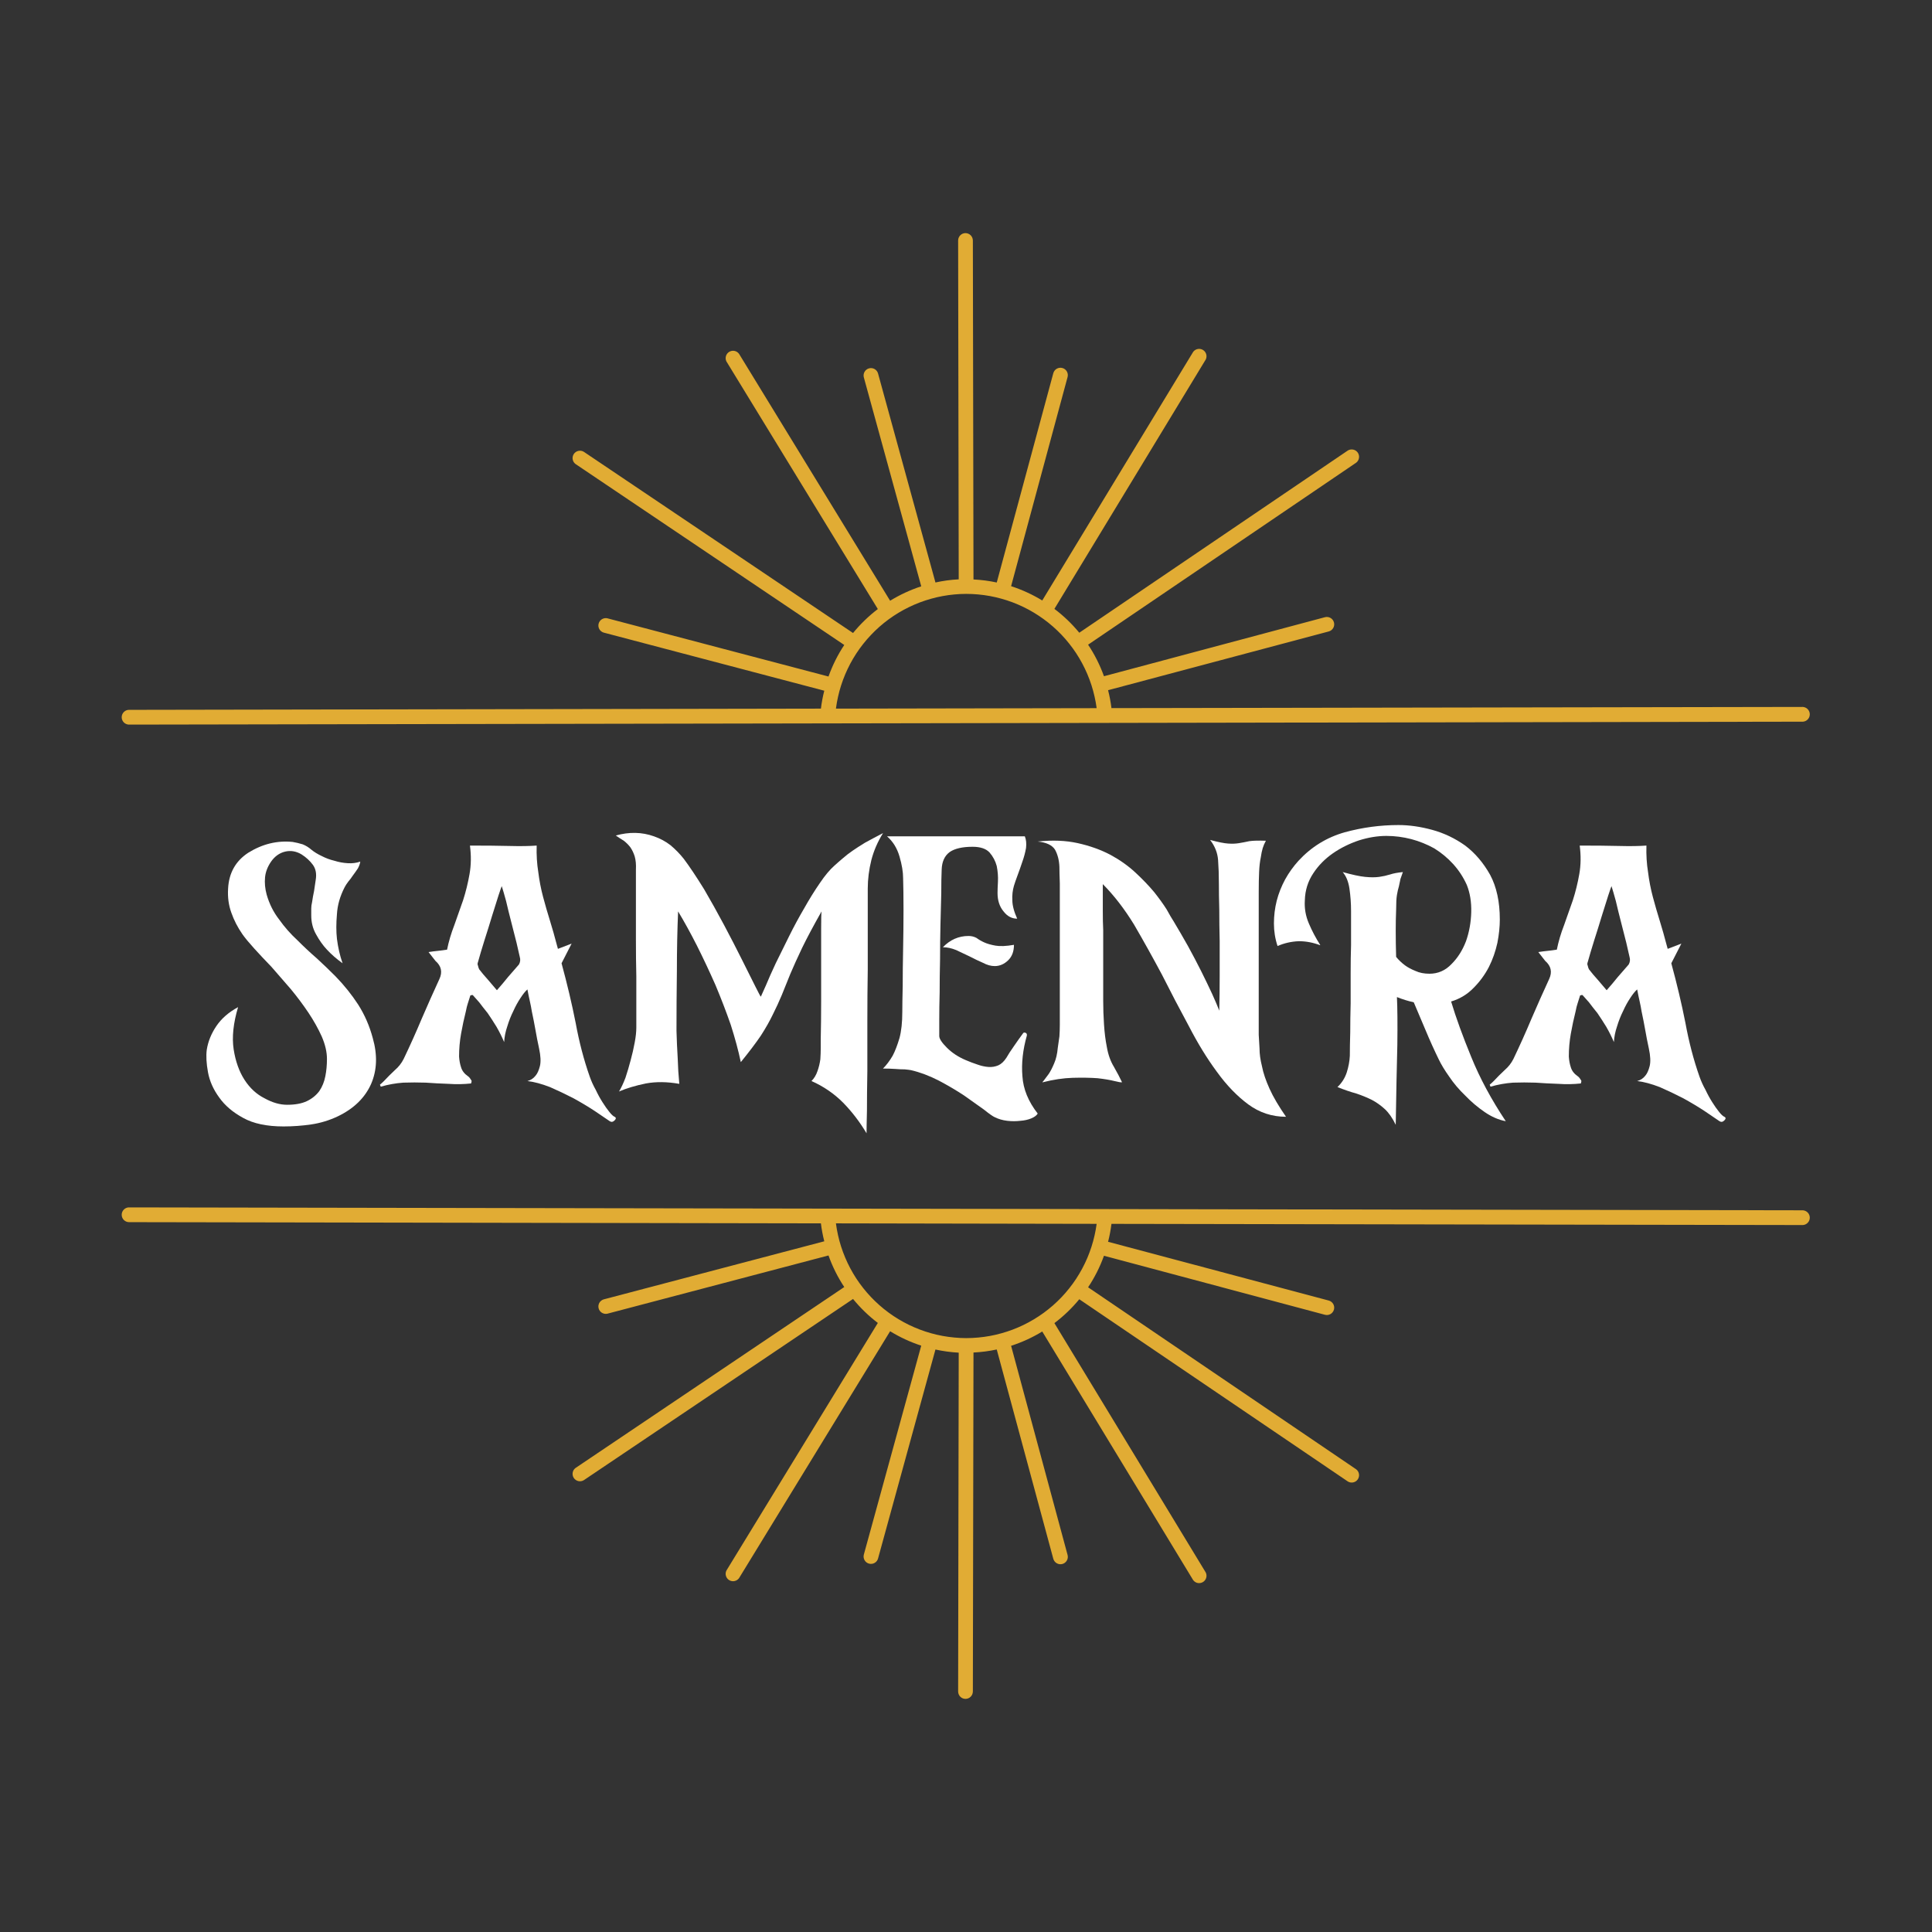 <svg xmlns="http://www.w3.org/2000/svg" xmlns:xlink="http://www.w3.org/1999/xlink" width="500" zoomAndPan="magnify" viewBox="0 0 375 375" height="500" preserveAspectRatio="xMidYMid meet" version="1.2"><rect x="0" y="0" width="375" height="375" fill="#333333" stroke="none"/><defs><clipPath id="d91e924c5e"><path d="M 23.555 45.016 L 351.305 45.016 L 351.305 141 L 23.555 141 Z M 23.555 45.016 "/></clipPath><clipPath id="79fdc0c4de"><path d="M 23.555 234.074 L 351.305 234.074 L 351.305 329.98 L 23.555 329.98 Z M 23.555 234.074 "/></clipPath></defs><g id="fde979eaab"><g style="fill:#ffffff;fill-opacity:1;"><g transform="translate(40.055, 210.375)"><path style="stroke:none" d="M 6.156 -14.891 C 5.227 -11.773 4.941 -9.047 5.297 -6.703 C 5.66 -4.367 6.363 -2.395 7.406 -0.781 C 8.445 0.832 9.75 2.031 11.312 2.812 C 12.82 3.645 14.273 4.062 15.672 4.062 C 17.234 4.062 18.508 3.828 19.5 3.359 C 20.488 2.891 21.297 2.238 21.922 1.406 C 22.492 0.57 22.883 -0.391 23.094 -1.484 C 23.301 -2.523 23.406 -3.645 23.406 -4.844 C 23.406 -6.188 23.066 -7.641 22.391 -9.203 C 21.711 -10.711 20.852 -12.25 19.812 -13.812 C 18.77 -15.363 17.625 -16.895 16.375 -18.406 C 15.082 -19.914 13.836 -21.348 12.641 -22.703 C 11.391 -23.992 10.27 -25.188 9.281 -26.281 C 8.289 -27.375 7.535 -28.285 7.016 -29.016 C 6.078 -30.367 5.352 -31.773 4.844 -33.234 C 4.32 -34.68 4.113 -36.238 4.219 -37.906 C 4.375 -40.926 5.672 -43.238 8.109 -44.844 C 10.867 -46.562 13.754 -47.266 16.766 -46.953 C 17.391 -46.848 18.039 -46.691 18.719 -46.484 C 19.344 -46.223 19.891 -45.883 20.359 -45.469 C 20.93 -45 21.609 -44.582 22.391 -44.219 C 23.172 -43.812 24 -43.504 24.875 -43.297 C 25.707 -43.035 26.566 -42.879 27.453 -42.828 C 28.336 -42.773 29.145 -42.879 29.875 -43.141 C 29.82 -42.723 29.664 -42.281 29.406 -41.812 C 29.094 -41.344 28.781 -40.898 28.469 -40.484 C 28.156 -40.016 27.844 -39.598 27.531 -39.234 C 27.219 -38.816 26.984 -38.453 26.828 -38.141 C 25.941 -36.422 25.445 -34.68 25.344 -32.922 C 25.188 -31.148 25.188 -29.562 25.344 -28.156 C 25.551 -26.488 25.914 -24.906 26.438 -23.406 C 25.289 -24.227 24.281 -25.109 23.406 -26.047 C 22.625 -26.879 21.922 -27.867 21.297 -29.016 C 20.672 -30.109 20.359 -31.332 20.359 -32.688 L 20.359 -34.016 C 20.359 -34.422 20.41 -34.832 20.516 -35.25 C 20.617 -35.977 20.75 -36.707 20.906 -37.438 C 21.008 -38.113 21.113 -38.816 21.219 -39.547 C 21.426 -40.742 21.242 -41.734 20.672 -42.516 C 20.098 -43.297 19.367 -43.969 18.484 -44.531 C 17.441 -45.156 16.375 -45.336 15.281 -45.078 C 14.195 -44.816 13.289 -44.172 12.562 -43.141 C 11.883 -42.148 11.492 -41.133 11.391 -40.094 C 11.285 -39 11.391 -37.879 11.703 -36.734 C 12.223 -34.922 13.031 -33.312 14.125 -31.906 C 15.156 -30.445 16.348 -29.094 17.703 -27.844 C 18.898 -26.645 20.148 -25.477 21.453 -24.344 C 22.703 -23.195 23.922 -22.023 25.109 -20.828 C 26.773 -19.109 28.234 -17.285 29.484 -15.359 C 30.734 -13.391 31.672 -11.234 32.297 -8.891 C 33.234 -5.617 33.129 -2.656 31.984 0 C 30.785 2.707 28.625 4.812 25.5 6.312 C 23.844 7.094 22.129 7.613 20.359 7.875 C 18.586 8.133 16.789 8.266 14.969 8.266 C 11.75 8.266 9.148 7.719 7.172 6.625 C 5.148 5.531 3.594 4.207 2.5 2.656 C 1.352 1.094 0.625 -0.547 0.312 -2.266 C 0 -3.984 -0.078 -5.438 0.078 -6.625 C 0.336 -8.238 0.961 -9.773 1.953 -11.234 C 2.941 -12.691 4.344 -13.91 6.156 -14.891 Z M 6.156 -14.891 "/></g></g><g style="fill:#ffffff;fill-opacity:1;"><g transform="translate(73.746, 210.375)"><path style="stroke:none" d="M 45.547 6.391 C 45.859 6.547 45.859 6.781 45.547 7.094 C 45.234 7.406 44.922 7.457 44.609 7.25 C 43.941 6.781 42.984 6.129 41.734 5.297 C 40.484 4.473 39.102 3.645 37.594 2.812 C 36.082 2.031 34.551 1.301 33 0.625 C 31.383 0 29.926 -0.391 28.625 -0.547 C 29.25 -0.703 29.77 -1.039 30.188 -1.562 C 30.551 -1.977 30.836 -2.602 31.047 -3.438 C 31.254 -4.27 31.203 -5.41 30.891 -6.859 C 30.629 -8.055 30.395 -9.254 30.188 -10.453 C 29.977 -11.648 29.742 -12.848 29.484 -14.047 C 29.379 -14.711 29.25 -15.383 29.094 -16.062 C 28.938 -16.738 28.781 -17.492 28.625 -18.328 C 28.207 -17.961 27.766 -17.414 27.297 -16.688 C 26.773 -15.906 26.305 -15.051 25.891 -14.125 C 25.422 -13.188 25.031 -12.195 24.719 -11.156 C 24.363 -10.113 24.16 -9.098 24.109 -8.109 C 23.691 -9.098 23.195 -10.086 22.625 -11.078 C 22.051 -12.016 21.477 -12.898 20.906 -13.734 C 20.281 -14.504 19.734 -15.203 19.266 -15.828 C 18.742 -16.398 18.328 -16.867 18.016 -17.234 C 17.91 -17.234 17.832 -17.234 17.781 -17.234 C 17.676 -17.18 17.598 -17.156 17.547 -17.156 C 17.391 -16.633 17.234 -16.141 17.078 -15.672 C 16.922 -15.203 16.789 -14.688 16.688 -14.125 C 16.32 -12.664 16.008 -11.207 15.75 -9.75 C 15.488 -8.289 15.359 -6.805 15.359 -5.297 C 15.41 -4.523 15.539 -3.828 15.75 -3.203 C 15.957 -2.523 16.398 -1.953 17.078 -1.484 C 17.234 -1.379 17.363 -1.25 17.469 -1.094 L 17.781 -0.625 C 17.781 -0.52 17.781 -0.441 17.781 -0.391 C 17.727 -0.285 17.703 -0.18 17.703 -0.078 C 16.242 0.078 14.789 0.102 13.344 0 C 11.832 -0.051 10.348 -0.129 8.891 -0.234 C 7.43 -0.285 5.977 -0.285 4.531 -0.234 C 3.07 -0.129 1.613 0.129 0.156 0.547 L 0 0.156 C 0.207 0 0.469 -0.234 0.781 -0.547 C 1.457 -1.273 2.16 -1.977 2.891 -2.656 C 3.617 -3.281 4.191 -4.008 4.609 -4.844 C 5.848 -7.438 7.016 -10.035 8.109 -12.641 C 9.203 -15.18 10.348 -17.754 11.547 -20.359 C 12.172 -21.711 11.91 -22.883 10.766 -23.875 L 9.438 -25.578 C 10.062 -25.68 10.66 -25.758 11.234 -25.812 C 11.754 -25.863 12.352 -25.941 13.031 -26.047 C 13.344 -27.609 13.812 -29.195 14.438 -30.812 C 15 -32.375 15.566 -33.984 16.141 -35.641 C 16.66 -37.254 17.078 -38.945 17.391 -40.719 C 17.703 -42.488 17.727 -44.332 17.469 -46.25 C 20.488 -46.25 23.062 -46.223 25.188 -46.172 C 27.27 -46.117 29.016 -46.145 30.422 -46.25 C 30.367 -44.438 30.473 -42.723 30.734 -41.109 C 30.941 -39.441 31.254 -37.828 31.672 -36.266 C 32.086 -34.711 32.531 -33.18 33 -31.672 C 33.469 -30.16 33.906 -28.625 34.312 -27.062 L 34.547 -26.203 L 37.203 -27.219 L 35.25 -23.406 C 36.344 -19.395 37.254 -15.547 37.984 -11.859 C 38.66 -8.16 39.57 -4.676 40.719 -1.406 C 41.031 -0.52 41.422 0.336 41.891 1.172 C 42.305 2.055 42.75 2.863 43.219 3.594 C 43.676 4.32 44.113 4.941 44.531 5.453 C 44.945 5.973 45.285 6.285 45.547 6.391 Z M 26.984 -23.172 C 27.242 -23.641 27.297 -24.129 27.141 -24.641 C 27.035 -25.16 26.828 -26.07 26.516 -27.375 C 26.203 -28.625 25.863 -29.953 25.5 -31.359 C 25.133 -32.766 24.797 -34.141 24.484 -35.484 C 24.129 -36.785 23.848 -37.75 23.641 -38.375 C 23.586 -38.27 23.379 -37.672 23.016 -36.578 C 22.648 -35.43 22.234 -34.109 21.766 -32.609 C 21.297 -31.047 20.801 -29.457 20.281 -27.844 C 19.758 -26.176 19.344 -24.773 19.031 -23.641 C 18.926 -23.379 18.926 -23.145 19.031 -22.938 C 19.082 -22.676 19.16 -22.441 19.266 -22.234 C 19.785 -21.555 20.332 -20.906 20.906 -20.281 C 21.477 -19.602 22.078 -18.898 22.703 -18.172 C 23.484 -19.055 24.207 -19.914 24.875 -20.75 C 25.551 -21.531 26.254 -22.336 26.984 -23.172 Z M 26.984 -23.172 "/></g></g><g style="fill:#ffffff;fill-opacity:1;"><g transform="translate(119.525, 210.375)"><path style="stroke:none" d="M 12.094 -33.469 C 11.938 -29.82 11.859 -26 11.859 -22 C 11.805 -17.938 11.781 -14.035 11.781 -10.297 C 11.832 -8.473 11.91 -6.703 12.016 -4.984 C 12.066 -3.273 12.172 -1.613 12.328 0 C 9.984 -0.414 7.82 -0.441 5.844 -0.078 C 3.82 0.336 2.082 0.859 0.625 1.484 C 1.039 0.805 1.457 -0.078 1.875 -1.172 C 2.238 -2.266 2.578 -3.41 2.891 -4.609 C 3.203 -5.742 3.461 -6.883 3.672 -8.031 C 3.879 -9.125 3.984 -10.086 3.984 -10.922 L 3.984 -14.812 C 3.984 -16.582 3.984 -18.613 3.984 -20.906 C 3.93 -23.145 3.906 -25.484 3.906 -27.922 L 3.906 -41.578 C 3.957 -42.566 3.879 -43.422 3.672 -44.141 C 3.461 -44.816 3.176 -45.414 2.812 -45.938 C 2.445 -46.406 2.031 -46.82 1.562 -47.188 C 1.039 -47.5 0.52 -47.836 0 -48.203 C 2.602 -48.93 5.07 -48.879 7.406 -48.047 C 8.602 -47.629 9.672 -47.055 10.609 -46.328 C 11.547 -45.547 12.406 -44.664 13.188 -43.688 C 14.32 -42.176 15.645 -40.195 17.156 -37.75 C 18.406 -35.613 19.68 -33.328 20.984 -30.891 C 22.285 -28.441 23.453 -26.18 24.484 -24.109 L 27.062 -18.953 C 27.738 -17.598 28.102 -16.922 28.156 -16.922 C 28.312 -17.234 28.648 -17.988 29.172 -19.188 C 29.641 -20.332 30.266 -21.738 31.047 -23.406 C 31.828 -25.008 32.688 -26.75 33.625 -28.625 C 34.551 -30.5 35.535 -32.32 36.578 -34.094 C 37.566 -35.852 38.582 -37.488 39.625 -39 C 40.613 -40.457 41.551 -41.578 42.438 -42.359 C 43.008 -42.879 43.578 -43.375 44.141 -43.844 C 44.66 -44.301 45.258 -44.766 45.938 -45.234 C 46.613 -45.703 47.422 -46.223 48.359 -46.797 C 49.297 -47.316 50.469 -47.941 51.875 -48.672 C 50.832 -47.004 50.078 -45.266 49.609 -43.453 C 49.141 -41.578 48.906 -39.727 48.906 -37.906 L 48.906 -31.359 C 48.906 -28.547 48.906 -25.504 48.906 -22.234 C 48.852 -18.953 48.828 -15.598 48.828 -12.172 C 48.828 -8.68 48.828 -5.457 48.828 -2.5 C 48.773 0.52 48.75 3.094 48.75 5.219 C 48.695 7.406 48.672 8.863 48.672 9.594 C 47.367 7.406 45.859 5.43 44.141 3.672 C 42.379 1.898 40.328 0.492 37.984 -0.547 C 38.504 -1.066 38.895 -1.719 39.156 -2.5 C 39.414 -3.227 39.598 -3.984 39.703 -4.766 C 39.754 -5.535 39.781 -6.285 39.781 -7.016 L 39.781 -8.734 C 39.832 -10.922 39.859 -13.363 39.859 -16.062 L 39.859 -30.188 C 39.859 -31.957 39.883 -33.051 39.938 -33.469 C 38.375 -30.707 37.125 -28.363 36.188 -26.438 C 35.25 -24.469 34.473 -22.754 33.859 -21.297 C 33.234 -19.785 32.688 -18.43 32.219 -17.234 C 31.695 -15.984 31.125 -14.738 30.5 -13.5 C 29.875 -12.195 29.094 -10.816 28.156 -9.359 C 27.164 -7.898 25.867 -6.188 24.266 -4.219 C 23.797 -6.445 23.145 -8.863 22.312 -11.469 C 21.426 -14.008 20.438 -16.582 19.344 -19.188 C 18.195 -21.789 17 -24.336 15.75 -26.828 C 14.508 -29.273 13.289 -31.488 12.094 -33.469 Z M 12.094 -33.469 "/></g></g><g style="fill:#ffffff;fill-opacity:1;"><g transform="translate(171.387, 210.375)"><path style="stroke:none" d="M 27.922 -9.359 C 27.141 -6.598 26.852 -3.973 27.062 -1.484 C 27.219 1.016 28.207 3.43 30.031 5.766 C 29.82 6.129 29.406 6.441 28.781 6.703 C 28.156 6.961 27.453 7.117 26.672 7.172 C 25.836 7.273 24.984 7.273 24.109 7.172 C 23.223 7.066 22.414 6.832 21.688 6.469 C 21.32 6.312 20.617 5.816 19.578 4.984 C 18.484 4.211 17.207 3.305 15.75 2.266 C 14.25 1.273 12.613 0.312 10.844 -0.625 C 9.02 -1.562 7.223 -2.238 5.453 -2.656 C 5.191 -2.707 4.781 -2.758 4.219 -2.812 C 3.645 -2.812 3.047 -2.836 2.422 -2.891 C 1.691 -2.941 0.883 -2.969 0 -2.969 C 0.676 -3.645 1.301 -4.473 1.875 -5.453 C 2.344 -6.336 2.785 -7.484 3.203 -8.891 C 3.566 -10.242 3.75 -11.938 3.75 -13.969 C 3.75 -15.102 3.773 -16.789 3.828 -19.031 C 3.828 -21.27 3.852 -23.66 3.906 -26.203 C 3.957 -28.754 3.984 -31.281 3.984 -33.781 C 3.984 -36.27 3.957 -38.32 3.906 -39.938 C 3.906 -41.133 3.672 -42.535 3.203 -44.141 C 2.734 -45.754 1.926 -47.055 0.781 -48.047 L 27.531 -48.047 C 27.789 -47.422 27.867 -46.664 27.766 -45.781 C 27.609 -44.895 27.375 -44.016 27.062 -43.141 C 26.75 -42.203 26.438 -41.316 26.125 -40.484 C 25.812 -39.648 25.578 -38.973 25.422 -38.453 C 25.16 -37.566 25.055 -36.629 25.109 -35.641 C 25.109 -34.648 25.422 -33.457 26.047 -32.062 C 25.004 -32.062 24.125 -32.531 23.406 -33.469 C 22.625 -34.395 22.234 -35.586 22.234 -37.047 C 22.234 -37.516 22.258 -38.242 22.312 -39.234 C 22.363 -40.223 22.285 -41.238 22.078 -42.281 C 21.816 -43.27 21.348 -44.148 20.672 -44.922 C 19.992 -45.648 18.898 -46.016 17.391 -46.016 C 15.422 -46.016 13.941 -45.676 12.953 -45 C 11.961 -44.27 11.441 -43.129 11.391 -41.578 C 11.336 -40.379 11.312 -38.844 11.312 -36.969 C 11.258 -35.094 11.207 -33.066 11.156 -30.891 C 11.102 -28.703 11.078 -26.469 11.078 -24.188 C 11.023 -21.895 11 -19.758 11 -17.781 C 10.945 -15.75 10.922 -13.984 10.922 -12.484 L 10.922 -9.281 C 10.922 -8.758 11.414 -8.004 12.406 -7.016 C 13.395 -6.023 14.613 -5.223 16.062 -4.609 C 16.789 -4.297 17.547 -4.008 18.328 -3.75 C 19.055 -3.488 19.758 -3.332 20.438 -3.281 C 21.113 -3.227 21.766 -3.332 22.391 -3.594 C 22.961 -3.852 23.484 -4.344 23.953 -5.062 C 24.305 -5.688 24.797 -6.441 25.422 -7.328 C 25.992 -8.16 26.566 -8.969 27.141 -9.75 C 27.242 -9.957 27.426 -10.008 27.688 -9.906 C 27.895 -9.801 27.973 -9.617 27.922 -9.359 Z M 16.609 -28.703 C 17.18 -28.703 17.703 -28.57 18.172 -28.312 C 18.586 -28 19.082 -27.711 19.656 -27.453 C 20.227 -27.191 20.957 -26.984 21.844 -26.828 C 22.727 -26.672 23.922 -26.723 25.422 -26.984 C 25.422 -25.734 25.062 -24.75 24.344 -24.031 C 23.562 -23.25 22.676 -22.859 21.688 -22.859 C 20.957 -22.859 20.203 -23.066 19.422 -23.484 C 18.586 -23.848 17.727 -24.258 16.844 -24.719 C 15.957 -25.133 15.078 -25.551 14.203 -25.969 C 13.316 -26.332 12.457 -26.516 11.625 -26.516 C 13.031 -27.973 14.691 -28.703 16.609 -28.703 Z M 16.609 -28.703 "/></g></g><g style="fill:#ffffff;fill-opacity:1;"><g transform="translate(201.412, 210.375)"><path style="stroke:none" d="M 35.25 -14.203 C 35.301 -16.43 35.328 -18.691 35.328 -20.984 C 35.328 -23.266 35.328 -25.5 35.328 -27.688 C 35.273 -29.82 35.25 -31.852 35.25 -33.781 C 35.195 -35.695 35.172 -37.41 35.172 -38.922 C 35.172 -40.535 35.117 -42.047 35.016 -43.453 C 34.91 -44.848 34.395 -46.145 33.469 -47.344 C 35.02 -46.926 36.188 -46.691 36.969 -46.641 C 37.75 -46.586 38.453 -46.613 39.078 -46.719 C 39.703 -46.82 40.379 -46.953 41.109 -47.109 C 41.836 -47.211 42.898 -47.238 44.297 -47.188 C 44.035 -46.719 43.832 -46.25 43.688 -45.781 C 43.531 -45.258 43.398 -44.633 43.297 -43.906 C 43.141 -43.188 43.035 -42.281 42.984 -41.188 C 42.93 -40.094 42.906 -38.738 42.906 -37.125 L 42.906 -9.516 C 42.957 -8.734 43.008 -7.848 43.062 -6.859 C 43.062 -5.816 43.219 -4.676 43.531 -3.438 C 43.781 -2.133 44.27 -0.676 45 0.938 C 45.727 2.551 46.797 4.367 48.203 6.391 C 45.492 6.391 43.051 5.586 40.875 3.984 C 38.688 2.367 36.656 0.258 34.781 -2.344 C 32.863 -4.938 31.047 -7.898 29.328 -11.234 C 27.555 -14.504 25.816 -17.832 24.109 -21.219 C 22.336 -24.539 20.539 -27.766 18.719 -30.891 C 16.844 -33.953 14.816 -36.578 12.641 -38.766 L 12.641 -33.547 C 12.641 -32.141 12.664 -30.914 12.719 -29.875 C 12.719 -28.832 12.719 -27.816 12.719 -26.828 L 12.719 -16.141 C 12.719 -14.641 12.77 -13.109 12.875 -11.547 C 12.977 -9.93 13.16 -8.473 13.422 -7.172 C 13.68 -5.66 14.145 -4.363 14.812 -3.281 C 15.438 -2.188 15.957 -1.195 16.375 -0.312 C 16.219 -0.258 15.723 -0.336 14.891 -0.547 C 14.066 -0.754 12.977 -0.938 11.625 -1.094 C 10.219 -1.195 8.602 -1.223 6.781 -1.172 C 4.969 -1.117 3.047 -0.832 1.016 -0.312 C 0.859 -0.258 0.91 -0.363 1.172 -0.625 C 1.379 -0.883 1.691 -1.301 2.109 -1.875 C 2.473 -2.395 2.836 -3.098 3.203 -3.984 C 3.566 -4.805 3.801 -5.816 3.906 -7.016 C 4.008 -7.742 4.113 -8.473 4.219 -9.203 C 4.27 -9.93 4.297 -10.688 4.297 -11.469 L 4.297 -33.859 C 4.297 -35.773 4.297 -37.461 4.297 -38.922 C 4.242 -40.379 4.219 -41.445 4.219 -42.125 C 4.164 -43.414 3.879 -44.531 3.359 -45.469 C 2.785 -46.352 1.664 -46.875 0 -47.031 C 2.863 -47.344 5.461 -47.238 7.797 -46.719 C 10.141 -46.195 12.25 -45.441 14.125 -44.453 C 15.938 -43.473 17.547 -42.332 18.953 -41.031 C 20.359 -39.727 21.582 -38.453 22.625 -37.203 C 23.613 -35.953 24.414 -34.836 25.031 -33.859 C 25.602 -32.816 26.047 -32.062 26.359 -31.594 C 27.297 -30.031 28.234 -28.414 29.172 -26.75 C 30.109 -25.039 30.969 -23.406 31.75 -21.844 C 32.531 -20.281 33.234 -18.82 33.859 -17.469 C 34.473 -16.113 34.938 -15.023 35.25 -14.203 Z M 35.25 -14.203 "/></g></g><g style="fill:#ffffff;fill-opacity:1;"><g transform="translate(247.269, 210.375)"><path style="stroke:none" d="M 34.391 -15.984 C 35.328 -12.867 36.629 -9.281 38.297 -5.219 C 39.961 -1.113 42.195 3.039 45 7.25 C 43.602 6.988 42.227 6.391 40.875 5.453 C 39.52 4.523 38.27 3.461 37.125 2.266 C 35.926 1.117 34.891 -0.102 34.016 -1.406 C 33.129 -2.656 32.453 -3.773 31.984 -4.766 C 31.098 -6.578 30.266 -8.422 29.484 -10.297 C 28.703 -12.172 27.922 -14.016 27.141 -15.828 C 25.992 -16.086 24.906 -16.426 23.875 -16.844 C 23.977 -14.719 24.004 -11.625 23.953 -7.562 C 23.848 -3.508 23.742 1.66 23.641 7.953 C 23.016 6.648 22.312 5.633 21.531 4.906 C 20.75 4.188 19.914 3.594 19.031 3.125 C 18.094 2.656 17.078 2.238 15.984 1.875 C 14.848 1.562 13.629 1.145 12.328 0.625 C 13.16 -0.156 13.758 -1.094 14.125 -2.188 C 14.477 -3.281 14.68 -4.367 14.734 -5.453 C 14.734 -6.703 14.758 -8.211 14.812 -9.984 C 14.812 -11.754 14.836 -13.625 14.891 -15.594 C 14.891 -17.52 14.891 -19.473 14.891 -21.453 C 14.891 -23.422 14.914 -25.238 14.969 -26.906 C 14.969 -28.57 14.969 -30.004 14.969 -31.203 L 14.969 -33.547 C 14.969 -35.047 14.863 -36.5 14.656 -37.906 C 14.457 -39.258 14.02 -40.328 13.344 -41.109 C 15.207 -40.586 16.66 -40.273 17.703 -40.172 C 18.742 -40.066 19.656 -40.066 20.438 -40.172 C 21.164 -40.273 21.867 -40.43 22.547 -40.641 C 23.172 -40.848 24 -41.004 25.031 -41.109 C 24.875 -40.691 24.719 -40.25 24.562 -39.781 L 24.266 -38.375 C 24.109 -37.852 23.977 -37.281 23.875 -36.656 C 23.77 -36.031 23.719 -35.07 23.719 -33.781 C 23.664 -32.426 23.641 -31.07 23.641 -29.719 C 23.641 -28.102 23.664 -26.41 23.719 -24.641 C 24.227 -24.023 24.797 -23.484 25.422 -23.016 C 25.992 -22.598 26.672 -22.234 27.453 -21.922 C 28.234 -21.555 29.145 -21.375 30.188 -21.375 C 31.852 -21.375 33.281 -22 34.469 -23.25 C 35.664 -24.438 36.602 -25.914 37.281 -27.688 C 37.906 -29.457 38.242 -31.332 38.297 -33.312 C 38.348 -35.281 38.062 -37.047 37.438 -38.609 C 36.758 -40.117 35.875 -41.473 34.781 -42.672 C 33.695 -43.859 32.477 -44.867 31.125 -45.703 C 29.719 -46.484 28.234 -47.082 26.672 -47.5 C 25.066 -47.914 23.457 -48.125 21.844 -48.125 C 20.125 -48.125 18.352 -47.836 16.531 -47.266 C 14.664 -46.641 12.977 -45.805 11.469 -44.766 C 9.906 -43.68 8.629 -42.383 7.641 -40.875 C 6.598 -39.312 6.051 -37.566 6 -35.641 C 5.895 -34.086 6.156 -32.582 6.781 -31.125 C 7.406 -29.664 8.133 -28.285 8.969 -26.984 L 8.969 -26.906 C 7.613 -27.426 6.238 -27.688 4.844 -27.688 C 3.383 -27.633 2.004 -27.32 0.703 -26.75 C 0.234 -28.156 0 -29.613 0 -31.125 C 0 -32.633 0.18 -34.113 0.547 -35.562 C 0.91 -36.969 1.457 -38.348 2.188 -39.703 C 2.914 -41.004 3.773 -42.203 4.766 -43.297 C 7.254 -45.992 10.242 -47.836 13.734 -48.828 C 17.16 -49.766 20.645 -50.234 24.188 -50.234 C 26.258 -50.234 28.441 -49.922 30.734 -49.297 C 33.016 -48.672 35.145 -47.656 37.125 -46.25 C 39.051 -44.789 40.664 -42.895 41.969 -40.562 C 43.219 -38.219 43.844 -35.332 43.844 -31.906 C 43.844 -30.5 43.688 -28.988 43.375 -27.375 C 43.008 -25.707 42.461 -24.148 41.734 -22.703 C 40.953 -21.191 39.961 -19.836 38.766 -18.641 C 37.566 -17.391 36.109 -16.504 34.391 -15.984 Z M 34.391 -15.984 "/></g></g><g style="fill:#ffffff;fill-opacity:1;"><g transform="translate(289.149, 210.375)"><path style="stroke:none" d="M 45.547 6.391 C 45.859 6.547 45.859 6.781 45.547 7.094 C 45.234 7.406 44.922 7.457 44.609 7.25 C 43.941 6.781 42.984 6.129 41.734 5.297 C 40.484 4.473 39.102 3.645 37.594 2.812 C 36.082 2.031 34.551 1.301 33 0.625 C 31.383 0 29.926 -0.391 28.625 -0.547 C 29.25 -0.703 29.77 -1.039 30.188 -1.562 C 30.551 -1.977 30.836 -2.602 31.047 -3.438 C 31.254 -4.27 31.203 -5.41 30.891 -6.859 C 30.629 -8.055 30.395 -9.254 30.188 -10.453 C 29.977 -11.648 29.742 -12.848 29.484 -14.047 C 29.379 -14.711 29.25 -15.383 29.094 -16.062 C 28.938 -16.738 28.781 -17.492 28.625 -18.328 C 28.207 -17.961 27.766 -17.414 27.297 -16.688 C 26.773 -15.906 26.305 -15.051 25.891 -14.125 C 25.422 -13.188 25.031 -12.195 24.719 -11.156 C 24.363 -10.113 24.16 -9.098 24.109 -8.109 C 23.691 -9.098 23.195 -10.086 22.625 -11.078 C 22.051 -12.016 21.477 -12.898 20.906 -13.734 C 20.281 -14.504 19.734 -15.203 19.266 -15.828 C 18.742 -16.398 18.328 -16.867 18.016 -17.234 C 17.91 -17.234 17.832 -17.234 17.781 -17.234 C 17.676 -17.18 17.598 -17.156 17.547 -17.156 C 17.391 -16.633 17.234 -16.141 17.078 -15.672 C 16.922 -15.203 16.789 -14.688 16.688 -14.125 C 16.32 -12.664 16.008 -11.207 15.75 -9.75 C 15.488 -8.289 15.359 -6.805 15.359 -5.297 C 15.41 -4.523 15.539 -3.828 15.75 -3.203 C 15.957 -2.523 16.398 -1.953 17.078 -1.484 C 17.234 -1.379 17.363 -1.25 17.469 -1.094 L 17.781 -0.625 C 17.781 -0.52 17.781 -0.441 17.781 -0.391 C 17.727 -0.285 17.703 -0.18 17.703 -0.078 C 16.242 0.078 14.789 0.102 13.344 0 C 11.832 -0.051 10.348 -0.129 8.891 -0.234 C 7.43 -0.285 5.977 -0.285 4.531 -0.234 C 3.07 -0.129 1.613 0.129 0.156 0.547 L 0 0.156 C 0.207 0 0.469 -0.234 0.781 -0.547 C 1.457 -1.273 2.16 -1.977 2.891 -2.656 C 3.617 -3.281 4.191 -4.008 4.609 -4.844 C 5.848 -7.438 7.016 -10.035 8.109 -12.641 C 9.203 -15.18 10.348 -17.754 11.547 -20.359 C 12.172 -21.711 11.91 -22.883 10.766 -23.875 L 9.438 -25.578 C 10.062 -25.68 10.66 -25.758 11.234 -25.812 C 11.754 -25.863 12.352 -25.941 13.031 -26.047 C 13.344 -27.609 13.812 -29.195 14.438 -30.812 C 15 -32.375 15.566 -33.984 16.141 -35.641 C 16.66 -37.254 17.078 -38.945 17.391 -40.719 C 17.703 -42.488 17.727 -44.332 17.469 -46.25 C 20.488 -46.25 23.062 -46.223 25.188 -46.172 C 27.27 -46.117 29.016 -46.145 30.422 -46.25 C 30.367 -44.438 30.473 -42.723 30.734 -41.109 C 30.941 -39.441 31.254 -37.828 31.672 -36.266 C 32.086 -34.711 32.531 -33.18 33 -31.672 C 33.469 -30.16 33.906 -28.625 34.312 -27.062 L 34.547 -26.203 L 37.203 -27.219 L 35.25 -23.406 C 36.344 -19.395 37.254 -15.547 37.984 -11.859 C 38.66 -8.16 39.57 -4.676 40.719 -1.406 C 41.031 -0.52 41.422 0.336 41.891 1.172 C 42.305 2.055 42.75 2.863 43.219 3.594 C 43.676 4.32 44.113 4.941 44.531 5.453 C 44.945 5.973 45.285 6.285 45.547 6.391 Z M 26.984 -23.172 C 27.242 -23.641 27.297 -24.129 27.141 -24.641 C 27.035 -25.16 26.828 -26.07 26.516 -27.375 C 26.203 -28.625 25.863 -29.953 25.5 -31.359 C 25.133 -32.766 24.797 -34.141 24.484 -35.484 C 24.129 -36.785 23.848 -37.75 23.641 -38.375 C 23.586 -38.27 23.379 -37.672 23.016 -36.578 C 22.648 -35.43 22.234 -34.109 21.766 -32.609 C 21.297 -31.047 20.801 -29.457 20.281 -27.844 C 19.758 -26.176 19.344 -24.773 19.031 -23.641 C 18.926 -23.379 18.926 -23.145 19.031 -22.938 C 19.082 -22.676 19.16 -22.441 19.266 -22.234 C 19.785 -21.555 20.332 -20.906 20.906 -20.281 C 21.477 -19.602 22.078 -18.898 22.703 -18.172 C 23.484 -19.055 24.207 -19.914 24.875 -20.75 C 25.551 -21.531 26.254 -22.336 26.984 -23.172 Z M 26.984 -23.172 "/></g></g><g clip-rule="nonzero" clip-path="url(#d91e924c5e)"><path style=" stroke:none;fill-rule:nonzero;fill:#e1ac34;fill-opacity:1;" d="M 349.934 137.215 L 215.734 137.445 C 215.59 136.273 215.371 135.113 215.078 133.965 L 257.906 122.566 C 258.09 122.516 258.258 122.434 258.406 122.32 C 258.559 122.203 258.68 122.062 258.777 121.898 C 258.871 121.734 258.934 121.559 258.957 121.371 C 258.98 121.18 258.969 120.996 258.922 120.812 C 258.871 120.629 258.789 120.461 258.672 120.309 C 258.559 120.16 258.418 120.035 258.254 119.941 C 258.09 119.848 257.91 119.789 257.723 119.762 C 257.535 119.738 257.348 119.75 257.164 119.801 L 214.281 131.254 C 213.5 129.09 212.477 127.047 211.199 125.133 L 263.238 89.805 C 263.383 89.691 263.504 89.559 263.594 89.402 C 263.688 89.242 263.75 89.074 263.777 88.895 C 263.809 88.715 263.801 88.535 263.762 88.359 C 263.723 88.18 263.652 88.016 263.551 87.863 C 263.449 87.715 263.32 87.586 263.172 87.484 C 263.02 87.379 262.855 87.309 262.676 87.27 C 262.5 87.23 262.32 87.223 262.141 87.25 C 261.961 87.277 261.793 87.34 261.633 87.43 L 209.488 122.812 C 208.062 121.082 206.453 119.535 204.66 118.184 L 233.891 70.016 C 234.012 69.855 234.098 69.676 234.145 69.477 C 234.191 69.281 234.195 69.082 234.16 68.887 C 234.121 68.688 234.047 68.504 233.93 68.336 C 233.816 68.168 233.676 68.031 233.5 67.926 C 233.328 67.82 233.145 67.754 232.941 67.727 C 232.742 67.699 232.547 67.715 232.352 67.77 C 232.156 67.824 231.98 67.918 231.828 68.047 C 231.672 68.176 231.551 68.332 231.461 68.516 L 202.301 116.551 C 200.395 115.391 198.379 114.465 196.254 113.777 L 207.215 73.188 C 207.266 73.004 207.277 72.816 207.254 72.629 C 207.23 72.438 207.168 72.262 207.074 72.098 C 206.98 71.934 206.855 71.793 206.707 71.676 C 206.555 71.559 206.387 71.477 206.203 71.43 C 206.02 71.379 205.836 71.367 205.645 71.391 C 205.457 71.414 205.281 71.477 205.113 71.57 C 204.949 71.664 204.809 71.789 204.695 71.938 C 204.578 72.09 204.496 72.258 204.445 72.441 L 193.469 113.062 C 191.98 112.742 190.477 112.547 188.953 112.473 L 188.832 46.676 C 188.828 46.488 188.793 46.305 188.719 46.129 C 188.648 45.957 188.543 45.801 188.41 45.668 C 188.277 45.535 188.121 45.43 187.949 45.359 C 187.773 45.285 187.59 45.25 187.402 45.246 C 187.211 45.246 187.031 45.285 186.855 45.355 C 186.68 45.43 186.523 45.535 186.391 45.668 C 186.254 45.801 186.152 45.957 186.082 46.133 C 186.008 46.309 185.973 46.492 185.973 46.684 L 186.086 112.449 C 184.562 112.527 183.059 112.73 181.57 113.059 L 170.43 72.5 C 170.383 72.316 170.297 72.148 170.18 72 C 170.066 71.848 169.926 71.727 169.758 71.633 C 169.594 71.539 169.418 71.48 169.23 71.457 C 169.039 71.434 168.855 71.449 168.672 71.5 C 168.488 71.547 168.324 71.633 168.172 71.75 C 168.023 71.867 167.902 72.008 167.809 72.172 C 167.715 72.336 167.656 72.512 167.633 72.703 C 167.609 72.891 167.621 73.074 167.672 73.258 L 178.812 113.805 C 176.688 114.5 174.676 115.434 172.77 116.602 L 143.438 68.664 C 143.328 68.523 143.199 68.402 143.051 68.305 C 142.898 68.211 142.734 68.145 142.559 68.109 C 142.383 68.078 142.207 68.074 142.031 68.105 C 141.855 68.137 141.691 68.199 141.539 68.293 C 141.387 68.383 141.254 68.5 141.145 68.645 C 141.035 68.785 140.957 68.941 140.906 69.113 C 140.855 69.285 140.836 69.461 140.852 69.637 C 140.867 69.816 140.914 69.984 140.992 70.145 L 170.387 118.215 C 168.602 119.578 166.996 121.129 165.574 122.867 L 113.309 87.688 C 113.148 87.594 112.98 87.531 112.801 87.5 C 112.617 87.473 112.438 87.477 112.258 87.52 C 112.078 87.559 111.914 87.629 111.762 87.734 C 111.609 87.836 111.484 87.965 111.379 88.117 C 111.277 88.27 111.207 88.438 111.168 88.617 C 111.129 88.797 111.125 88.977 111.156 89.156 C 111.188 89.34 111.25 89.508 111.344 89.664 C 111.441 89.82 111.562 89.953 111.711 90.066 L 163.871 125.188 C 162.602 127.102 161.582 129.145 160.812 131.312 L 117.887 120.012 C 117.707 119.969 117.527 119.965 117.344 119.996 C 117.16 120.027 116.992 120.09 116.832 120.188 C 116.676 120.285 116.543 120.406 116.43 120.555 C 116.32 120.703 116.242 120.867 116.195 121.043 C 116.148 121.223 116.137 121.402 116.156 121.586 C 116.18 121.77 116.238 121.945 116.324 122.105 C 116.414 122.266 116.531 122.406 116.676 122.523 C 116.816 122.641 116.977 122.727 117.152 122.781 L 159.992 134.066 C 159.699 135.211 159.48 136.371 159.34 137.543 L 25.152 137.781 C 24.953 137.766 24.762 137.793 24.574 137.859 C 24.387 137.926 24.219 138.027 24.074 138.164 C 23.93 138.301 23.816 138.457 23.738 138.641 C 23.66 138.824 23.621 139.012 23.621 139.211 C 23.621 139.41 23.66 139.602 23.738 139.781 C 23.816 139.965 23.93 140.125 24.074 140.262 C 24.219 140.395 24.387 140.496 24.574 140.562 C 24.762 140.629 24.953 140.656 25.152 140.645 L 214.516 140.316 L 214.555 140.316 L 349.941 140.078 C 350.121 140.066 350.293 140.023 350.461 139.945 C 350.625 139.867 350.77 139.762 350.891 139.629 C 351.016 139.496 351.113 139.344 351.18 139.176 C 351.246 139.004 351.277 138.828 351.277 138.648 C 351.277 138.465 351.246 138.289 351.18 138.121 C 351.113 137.953 351.016 137.801 350.891 137.668 C 350.77 137.535 350.625 137.43 350.461 137.352 C 350.293 137.273 350.121 137.23 349.941 137.215 Z M 187.52 115.273 L 187.559 115.273 C 188.324 115.273 189.09 115.309 189.852 115.379 C 190.613 115.449 191.371 115.551 192.125 115.688 C 192.879 115.828 193.625 116 194.359 116.203 C 195.098 116.406 195.824 116.645 196.543 116.914 C 197.258 117.184 197.961 117.488 198.652 117.82 C 199.34 118.152 200.012 118.516 200.668 118.91 C 201.324 119.305 201.965 119.727 202.582 120.18 C 203.199 120.629 203.797 121.105 204.375 121.613 C 204.949 122.117 205.5 122.645 206.031 123.199 C 206.559 123.754 207.059 124.332 207.535 124.93 C 208.012 125.531 208.461 126.148 208.883 126.789 C 209.301 127.43 209.691 128.086 210.055 128.762 C 210.414 129.438 210.746 130.125 211.047 130.832 C 211.344 131.535 211.613 132.254 211.848 132.98 C 212.082 133.711 212.285 134.445 212.453 135.195 C 212.621 135.941 212.758 136.695 212.859 137.453 L 162.254 137.543 C 162.352 136.785 162.484 136.031 162.652 135.281 C 162.816 134.531 163.016 133.793 163.25 133.062 C 163.484 132.332 163.75 131.613 164.047 130.906 C 164.344 130.203 164.672 129.508 165.031 128.832 C 165.391 128.156 165.781 127.496 166.199 126.855 C 166.621 126.211 167.066 125.59 167.543 124.988 C 168.016 124.387 168.52 123.809 169.047 123.254 C 169.574 122.695 170.125 122.164 170.699 121.656 C 171.273 121.148 171.871 120.668 172.488 120.215 C 173.105 119.762 173.746 119.34 174.402 118.941 C 175.059 118.547 175.73 118.18 176.418 117.848 C 177.109 117.512 177.812 117.207 178.527 116.934 C 179.246 116.664 179.973 116.426 180.711 116.219 C 181.449 116.012 182.195 115.836 182.949 115.699 C 183.703 115.559 184.461 115.453 185.227 115.383 C 185.988 115.312 186.754 115.273 187.52 115.273 Z M 187.52 115.273 "/></g><g clip-rule="nonzero" clip-path="url(#79fdc0c4de)"><path style=" stroke:none;fill-rule:nonzero;fill:#e1ac34;fill-opacity:1;" d="M 349.934 237.781 L 215.734 237.551 C 215.59 238.727 215.371 239.887 215.078 241.031 L 257.906 252.434 C 258.09 252.48 258.258 252.562 258.406 252.68 C 258.559 252.793 258.68 252.934 258.777 253.098 C 258.871 253.262 258.934 253.438 258.957 253.629 C 258.98 253.816 258.969 254.004 258.922 254.184 C 258.871 254.367 258.789 254.535 258.672 254.688 C 258.559 254.836 258.418 254.961 258.254 255.055 C 258.09 255.148 257.91 255.211 257.723 255.234 C 257.535 255.258 257.348 255.246 257.164 255.195 L 214.281 243.742 C 213.5 245.91 212.477 247.949 211.199 249.863 L 263.238 285.195 C 263.383 285.305 263.504 285.441 263.594 285.598 C 263.688 285.754 263.75 285.922 263.777 286.102 C 263.809 286.281 263.801 286.461 263.762 286.641 C 263.723 286.816 263.652 286.98 263.551 287.133 C 263.449 287.285 263.32 287.41 263.172 287.516 C 263.02 287.617 262.855 287.688 262.676 287.73 C 262.5 287.77 262.32 287.773 262.141 287.746 C 261.961 287.719 261.793 287.66 261.633 287.566 L 209.488 252.184 C 208.062 253.918 206.453 255.461 204.66 256.816 L 233.891 304.98 C 234.012 305.145 234.098 305.324 234.145 305.52 C 234.191 305.715 234.195 305.914 234.16 306.113 C 234.121 306.312 234.047 306.496 233.93 306.66 C 233.816 306.828 233.676 306.965 233.5 307.07 C 233.328 307.176 233.145 307.242 232.941 307.27 C 232.742 307.297 232.547 307.285 232.352 307.23 C 232.156 307.172 231.98 307.078 231.828 306.949 C 231.672 306.82 231.551 306.664 231.461 306.484 L 202.301 258.445 C 200.395 259.609 198.379 260.531 196.254 261.219 L 207.215 301.812 C 207.266 301.996 207.277 302.18 207.254 302.371 C 207.23 302.559 207.168 302.734 207.074 302.898 C 206.98 303.066 206.855 303.203 206.707 303.32 C 206.555 303.438 206.387 303.52 206.203 303.57 C 206.02 303.617 205.836 303.633 205.645 303.605 C 205.457 303.582 205.281 303.523 205.113 303.426 C 204.949 303.332 204.809 303.211 204.695 303.059 C 204.578 302.91 204.496 302.742 204.445 302.559 L 193.469 261.934 C 191.98 262.254 190.477 262.449 188.953 262.523 L 188.832 328.32 C 188.828 328.512 188.793 328.691 188.719 328.867 C 188.648 329.043 188.543 329.195 188.41 329.328 C 188.277 329.465 188.121 329.566 187.949 329.641 C 187.773 329.711 187.59 329.75 187.402 329.75 C 187.211 329.75 187.031 329.715 186.855 329.641 C 186.68 329.566 186.523 329.465 186.391 329.328 C 186.254 329.195 186.152 329.039 186.082 328.863 C 186.008 328.688 185.973 328.504 185.973 328.316 L 186.086 262.551 C 184.562 262.469 183.059 262.266 181.57 261.941 L 170.43 302.5 C 170.383 302.684 170.297 302.848 170.18 303 C 170.066 303.148 169.926 303.27 169.758 303.363 C 169.594 303.457 169.418 303.516 169.23 303.539 C 169.039 303.562 168.855 303.551 168.672 303.5 C 168.488 303.449 168.324 303.367 168.172 303.25 C 168.023 303.133 167.902 302.992 167.809 302.824 C 167.715 302.66 167.656 302.484 167.633 302.297 C 167.609 302.109 167.621 301.922 167.672 301.738 L 178.812 261.191 C 176.688 260.496 174.676 259.562 172.77 258.395 L 143.438 306.332 C 143.328 306.477 143.199 306.594 143.051 306.691 C 142.898 306.785 142.734 306.852 142.559 306.887 C 142.383 306.922 142.207 306.922 142.031 306.891 C 141.855 306.859 141.691 306.797 141.539 306.707 C 141.387 306.613 141.254 306.496 141.145 306.355 C 141.035 306.211 140.957 306.055 140.906 305.883 C 140.855 305.711 140.836 305.539 140.852 305.359 C 140.867 305.18 140.914 305.012 140.992 304.852 L 170.387 256.781 C 168.602 255.422 166.996 253.871 165.574 252.129 L 113.309 287.309 C 113.148 287.406 112.98 287.465 112.801 287.496 C 112.617 287.523 112.438 287.52 112.258 287.48 C 112.078 287.438 111.914 287.367 111.762 287.262 C 111.609 287.16 111.484 287.031 111.379 286.879 C 111.277 286.727 111.207 286.562 111.168 286.383 C 111.129 286.203 111.125 286.02 111.156 285.84 C 111.188 285.66 111.25 285.488 111.344 285.332 C 111.441 285.176 111.562 285.043 111.711 284.934 L 163.871 249.812 C 162.602 247.895 161.582 245.852 160.812 243.684 L 117.887 254.988 C 117.707 255.027 117.527 255.031 117.344 255 C 117.16 254.969 116.992 254.906 116.832 254.809 C 116.676 254.715 116.543 254.59 116.43 254.441 C 116.32 254.297 116.242 254.133 116.195 253.953 C 116.148 253.773 116.137 253.594 116.156 253.41 C 116.18 253.227 116.238 253.055 116.324 252.891 C 116.414 252.73 116.531 252.59 116.676 252.473 C 116.816 252.355 116.977 252.27 117.152 252.215 L 159.992 240.934 C 159.699 239.785 159.48 238.629 159.34 237.453 L 25.152 237.219 C 24.953 237.23 24.762 237.203 24.574 237.137 C 24.387 237.07 24.219 236.969 24.074 236.836 C 23.93 236.699 23.816 236.539 23.738 236.355 C 23.66 236.176 23.621 235.984 23.621 235.785 C 23.621 235.586 23.66 235.398 23.738 235.215 C 23.816 235.031 23.93 234.875 24.074 234.738 C 24.219 234.602 24.387 234.5 24.574 234.434 C 24.762 234.367 24.953 234.34 25.152 234.355 L 214.516 234.684 L 214.555 234.684 L 349.941 234.918 C 350.121 234.93 350.293 234.977 350.461 235.055 C 350.625 235.133 350.77 235.238 350.891 235.371 C 351.016 235.504 351.113 235.652 351.18 235.824 C 351.246 235.992 351.277 236.168 351.277 236.348 C 351.277 236.531 351.246 236.707 351.18 236.875 C 351.113 237.047 351.016 237.195 350.891 237.328 C 350.77 237.461 350.625 237.566 350.461 237.645 C 350.293 237.723 350.121 237.77 349.941 237.781 Z M 187.52 259.727 L 187.559 259.727 C 188.324 259.723 189.09 259.688 189.852 259.617 C 190.613 259.551 191.371 259.445 192.125 259.309 C 192.879 259.172 193.625 259 194.359 258.793 C 195.098 258.59 195.824 258.352 196.543 258.082 C 197.258 257.812 197.961 257.512 198.652 257.176 C 199.34 256.844 200.012 256.48 200.668 256.086 C 201.324 255.691 201.965 255.27 202.582 254.82 C 203.199 254.367 203.797 253.891 204.375 253.387 C 204.949 252.883 205.5 252.352 206.031 251.797 C 206.559 251.242 207.059 250.668 207.535 250.066 C 208.012 249.469 208.461 248.848 208.883 248.207 C 209.301 247.566 209.691 246.91 210.055 246.234 C 210.414 245.562 210.746 244.871 211.047 244.168 C 211.344 243.461 211.613 242.746 211.848 242.016 C 212.082 241.289 212.285 240.551 212.453 239.805 C 212.621 239.059 212.758 238.305 212.859 237.547 L 162.254 237.453 C 162.352 238.215 162.484 238.969 162.652 239.715 C 162.816 240.465 163.016 241.203 163.25 241.934 C 163.484 242.664 163.75 243.383 164.047 244.09 C 164.344 244.797 164.672 245.488 165.031 246.164 C 165.391 246.84 165.781 247.5 166.199 248.145 C 166.621 248.785 167.066 249.406 167.543 250.008 C 168.016 250.609 168.52 251.188 169.047 251.746 C 169.574 252.301 170.125 252.832 170.699 253.34 C 171.273 253.848 171.871 254.328 172.488 254.781 C 173.105 255.234 173.746 255.66 174.402 256.055 C 175.059 256.449 175.73 256.816 176.418 257.152 C 177.109 257.488 177.812 257.789 178.527 258.062 C 179.246 258.336 179.973 258.574 180.711 258.781 C 181.449 258.988 182.195 259.16 182.949 259.301 C 183.703 259.438 184.461 259.543 185.227 259.613 C 185.988 259.688 186.754 259.723 187.52 259.727 Z M 187.52 259.727 "/></g></g></svg>